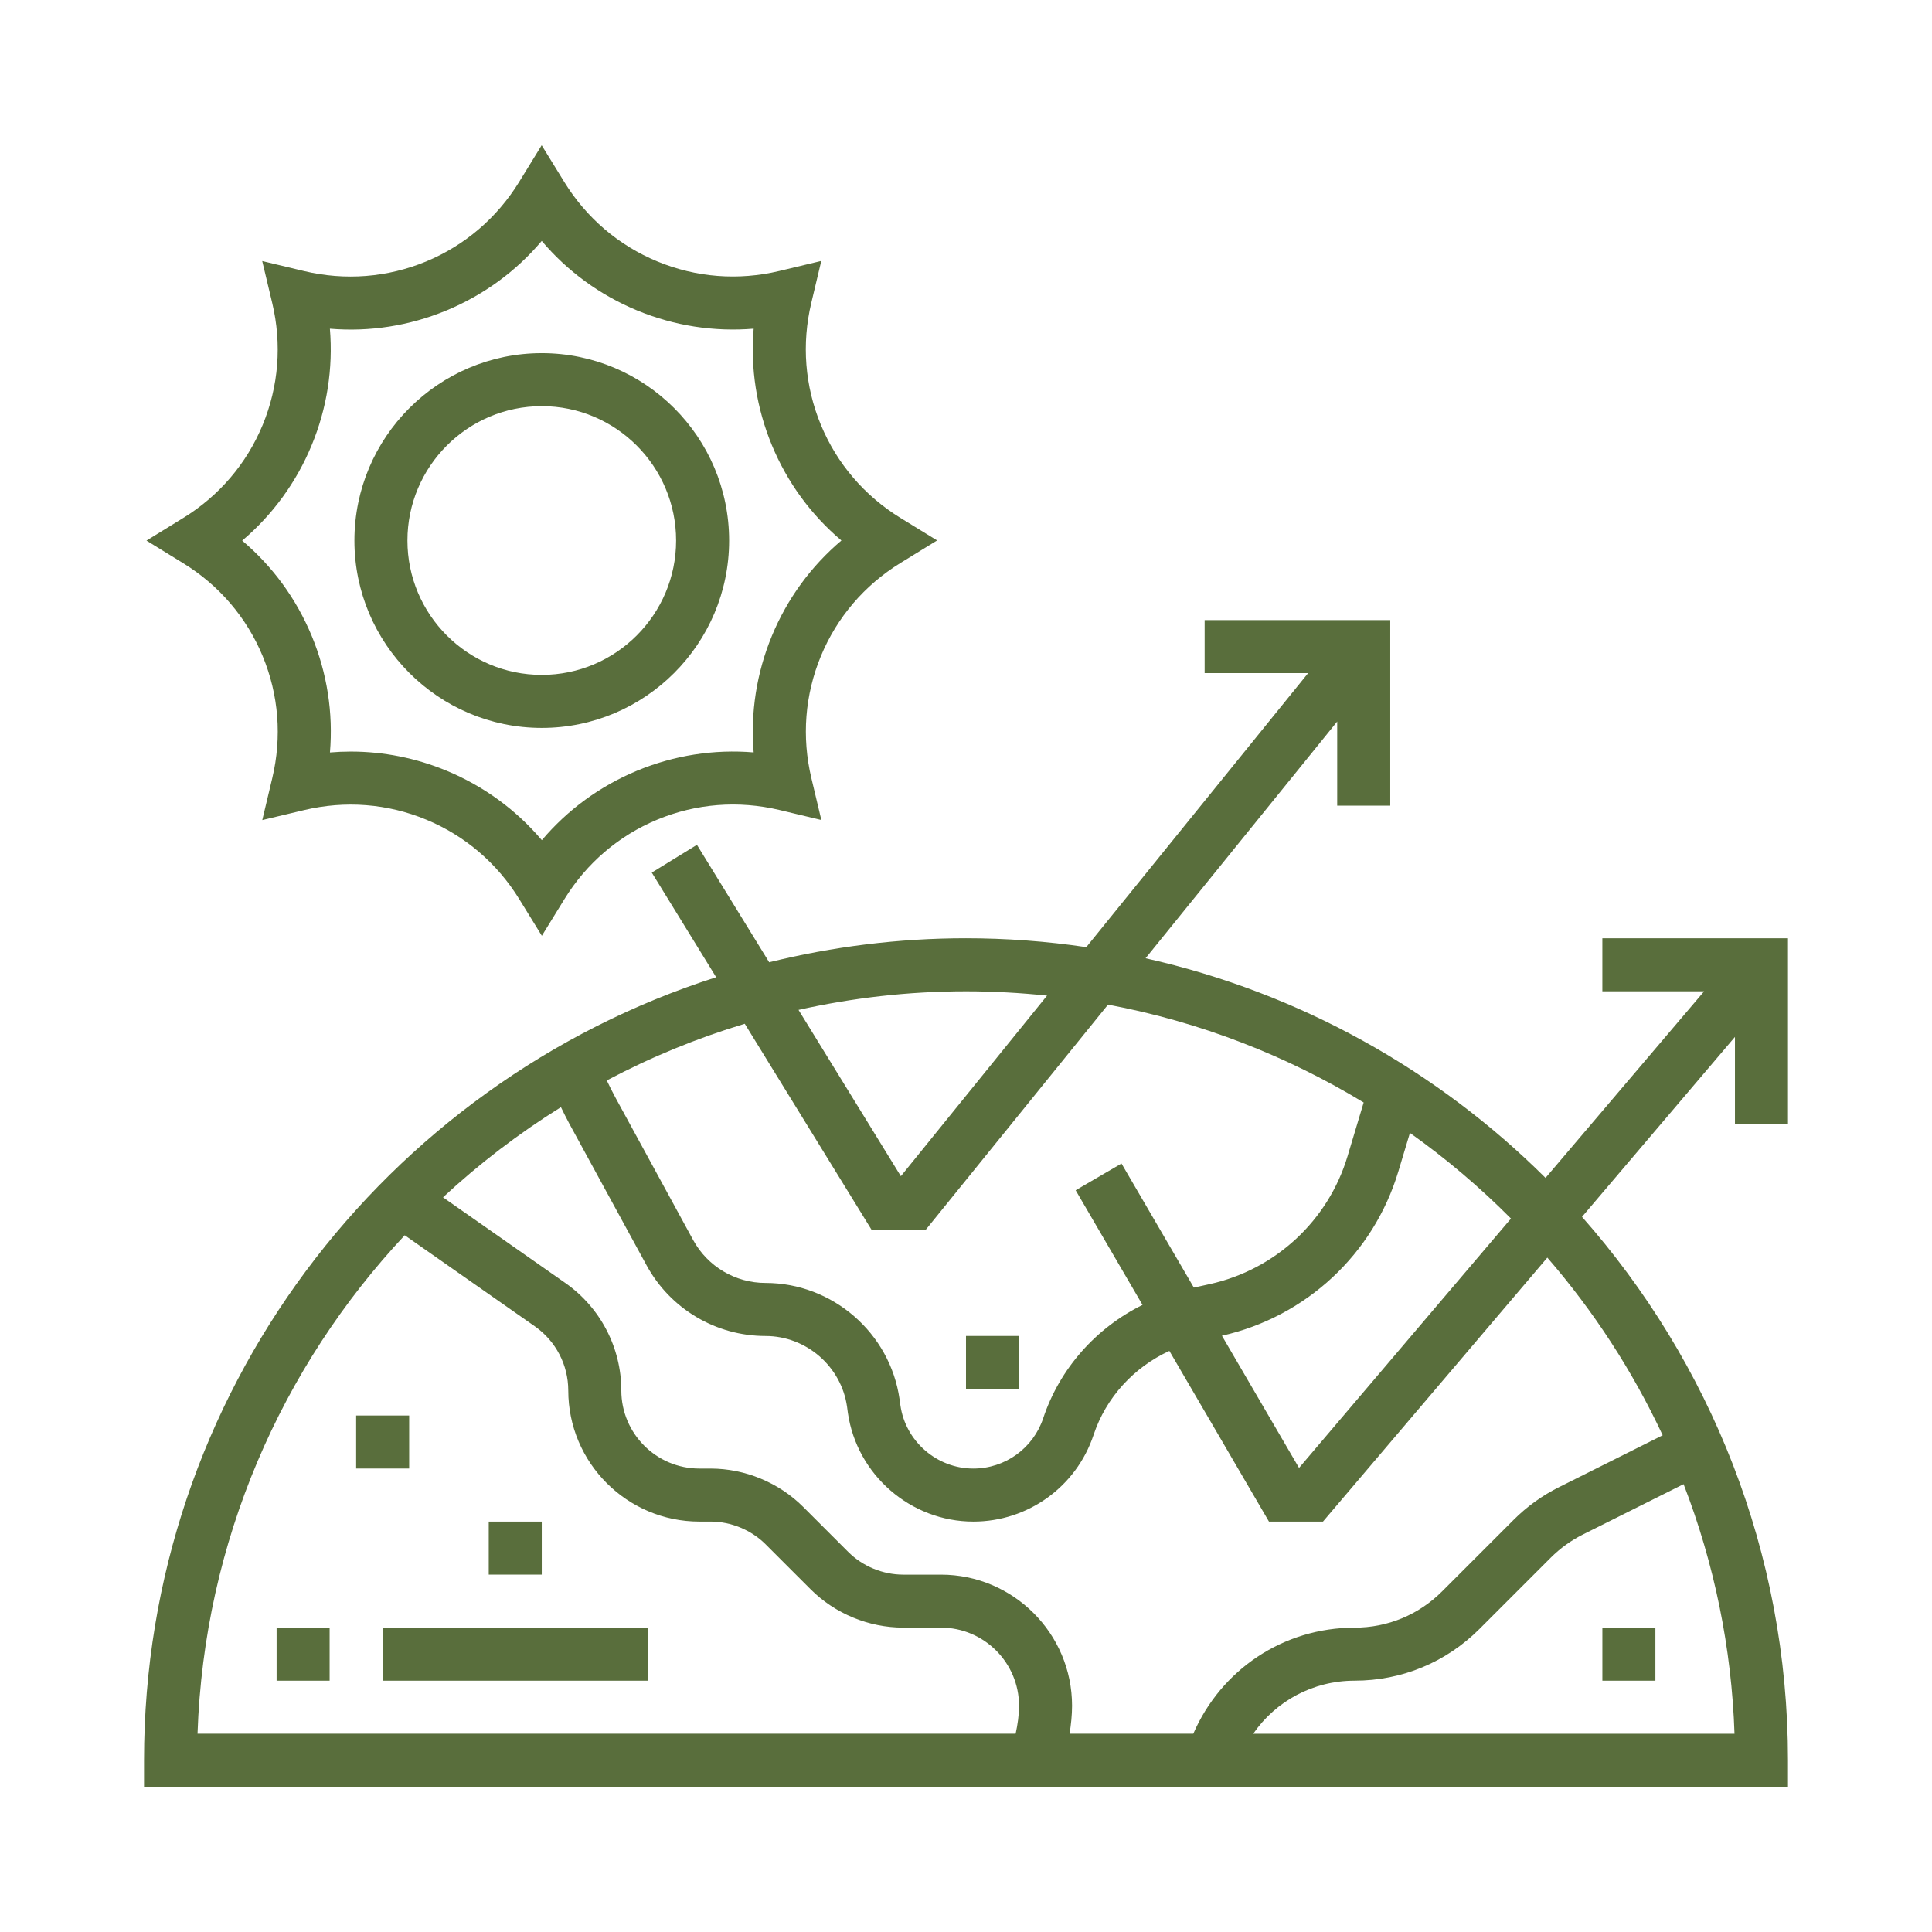 <?xml version="1.0" encoding="utf-8"?>
<!-- Generator: Adobe Illustrator 24.1.2, SVG Export Plug-In . SVG Version: 6.00 Build 0)  -->
<svg version="1.1" id="Layer_1" xmlns="http://www.w3.org/2000/svg" xmlns:xlink="http://www.w3.org/1999/xlink" x="0px" y="0px"
	 viewBox="0 0 500 500" enable-background="new 0 0 500 500" xml:space="preserve">
<path fill="#596E3C" d="M462.725,290.855V242.82h-48.036v13.729h26.342l-41.049,48.288c-27.978-27.84-63.66-47.921-103.509-56.842
	l49.595-61.268v21.786h13.729v-48.036h-48.036v13.721h26.785l-57.415,70.922c-10.306-1.526-20.709-2.295-31.127-2.301
	c-17.566,0-34.605,2.186-50.941,6.215l-18.697-30.393l-11.688,7.186l16.664,27.076C99.567,280.337,37.275,360.784,37.275,455.548
	v6.857h425.45v-6.857c0-53.876-20.165-103.104-53.303-140.629l39.581-46.568v22.504H462.725L462.725,290.855z M364.888,293.194
	c9.334,6.63,18.082,14.046,26.151,22.168l-54.847,64.532l-19.959-34.208c21.763-4.885,39.253-21.159,45.658-42.517L364.888,293.194
	L364.888,293.194z M250.004,256.548c7.086,0,14.08,0.397,20.976,1.116L233.142,304.4l-26.487-43.044
	C220.62,258.245,235.113,256.548,250.004,256.548L250.004,256.548z M192.742,264.949l32.839,53.356h13.966l47.21-58.31
	c23.811,4.464,46.132,13.178,66.16,25.325l-4.174,13.912c-4.984,16.634-18.621,29.308-35.583,33.076l-4.189,0.925l-18.728-32.113
	l-11.864,6.918l17.306,29.675c-11.971,5.909-21.404,16.412-25.7,29.308c-2.59,7.792-9.882,13.048-18.094,13.041
	c-9.418,0-17.536-7.033-18.866-16.351l-0.222-1.598c-2.446-17.153-17.36-30.087-34.697-30.087c-7.802,0-14.981-4.26-18.72-11.107
	l-20.02-36.699c-0.82-1.512-1.597-3.046-2.331-4.602C168.432,273.578,180.391,268.665,192.742,264.949L192.742,264.949z
	 M262.846,448.684H51.118c1.697-49.779,21.763-94.963,53.624-129.003l33.718,23.605c5.391,3.795,8.601,9.973,8.607,16.565
	c0,18.705,15.227,33.932,33.932,33.932h2.882c5.32,0,10.534,2.156,14.294,5.917l11.596,11.589
	c6.306,6.314,15.059,9.937,23.995,9.937h9.739c11.153,0.008,20.219,9.074,20.219,20.219
	C263.725,443.868,263.366,446.284,262.846,448.684L262.846,448.684z M448.889,448.692H324.335v-0.008
	c5.84-8.454,15.487-13.729,26.25-13.729c12.2,0,23.666-4.747,32.296-13.377l18.484-18.484c2.433-2.424,5.238-4.442,8.309-5.978
	l26.036-13.018C443.694,404.738,448.149,426.574,448.889,448.692L448.889,448.692z M430.299,371.448l-26.762,13.393
	c-4.397,2.185-8.407,5.075-11.871,8.554l-18.484,18.484c-6.047,6.039-14.073,9.356-22.604,9.356
	c-18.445,0-34.567,10.878-41.752,27.45h-32.014c0.367-2.4,0.635-4.808,0.635-7.239c0-18.705-15.227-33.932-33.932-33.932h-9.739
	c-5.32,0-10.534-2.156-14.294-5.917l-11.589-11.589c-6.322-6.322-15.074-9.945-24.01-9.945H181
	c-11.137,0-20.203-9.066-20.203-20.211c-0.006-11.071-5.405-21.445-14.47-27.802l-31.677-22.183
	c9.403-8.739,19.624-16.555,30.523-23.338c0.689,1.434,1.408,2.854,2.156,4.258l20.02,36.707
	c6.142,11.255,17.938,18.258,30.76,18.262c10.541,0,19.615,7.858,21.105,18.285l0.214,1.59
	c2.309,16.053,16.267,28.153,32.465,28.153c14.12,0.018,26.662-9.015,31.119-22.413c3.226-9.723,10.473-17.551,19.623-21.755
	l25.776,44.168h13.974l58.065-68.316C412.469,339.348,422.513,354.82,430.299,371.448L430.299,371.448z M71.585,434.956h13.721
	v-13.721H71.585V434.956z M99.035,434.956h68.622v-13.721H99.035V434.956z M105.892,366.334H92.171v13.721h13.721
	C105.892,380.055,105.892,366.334,105.892,366.334z M140.206,393.784h-13.721v13.721h13.721V393.784z M263.72,345.749h-13.721
	v13.721h13.721V345.749z M428.414,421.235h-13.721v13.721h13.721V421.235z M67.985,169.816c4.151,10.029,5.007,20.945,2.477,31.563
	l-2.584,10.855l10.847-2.584c10.648-2.523,21.556-1.682,31.57,2.469c10.029,4.151,18.354,11.267,24.087,20.578l5.848,9.486
	l5.848-9.494c5.725-9.311,14.05-16.427,24.071-20.586c10.022-4.151,20.937-4.992,31.57-2.477l10.847,2.591l-2.584-10.847
	c-2.53-10.641-1.674-21.556,2.469-31.578c4.151-10.022,11.267-18.346,20.571-24.079l9.502-5.848l-9.502-5.84
	c-9.311-5.733-16.435-14.058-20.578-24.071c-4.151-10.029-5.007-20.945-2.477-31.57l2.584-10.855l-10.862,2.599
	c-10.648,2.538-21.549,1.682-31.57-2.469s-18.353-11.267-24.087-20.57l-5.848-9.494l-5.84,9.502
	c-5.733,9.303-14.057,16.42-24.071,20.578c-10.021,4.143-20.93,4.999-31.578,2.477L67.863,67.56l2.584,10.847
	c2.538,10.633,1.674,21.557-2.469,31.57c-4.151,10.029-11.267,18.354-20.57,24.079l-9.502,5.848l9.502,5.848
	C56.718,151.47,63.835,159.794,67.985,169.816L67.985,169.816z M80.652,115.236c3.962-9.533,5.582-19.876,4.724-30.164
	c10.297,0.864,20.54-0.741,30.164-4.724c9.624-3.998,18.009-10.128,24.66-17.994c6.666,7.866,15.051,13.996,24.675,17.987
	c9.632,3.983,19.875,5.573,30.171,4.724c-0.864,10.266,0.734,20.532,4.716,30.156c3.99,9.624,10.129,18.01,17.994,24.66
	c-7.866,6.658-13.996,15.044-17.987,24.668c-3.983,9.632-5.573,19.898-4.724,30.171c-10.236-0.849-20.517,0.741-30.156,4.724
	c-9.616,3.998-18.01,10.128-24.66,17.994c-6.666-7.866-15.051-13.996-24.675-17.987c-7.942-3.287-16.32-4.946-24.767-4.946
	c-1.796,0-3.585,0.076-5.397,0.229c0.864-10.266-0.734-20.532-4.717-30.164c-3.99-9.616-10.128-18.01-17.994-24.66
	C70.552,133.237,76.715,124.777,80.652,115.236z M140.209,188.384c26.732,0,48.487-21.755,48.487-48.494
	s-21.755-48.494-48.487-48.494c-26.731,0-48.487,21.763-48.487,48.494S113.477,188.384,140.209,188.384z M140.209,105.116
	c19.172,0,34.766,15.602,34.766,34.773s-15.594,34.773-34.766,34.773s-34.766-15.602-34.766-34.773S121.037,105.116,140.209,105.116
	L140.209,105.116z"/>
</svg>
